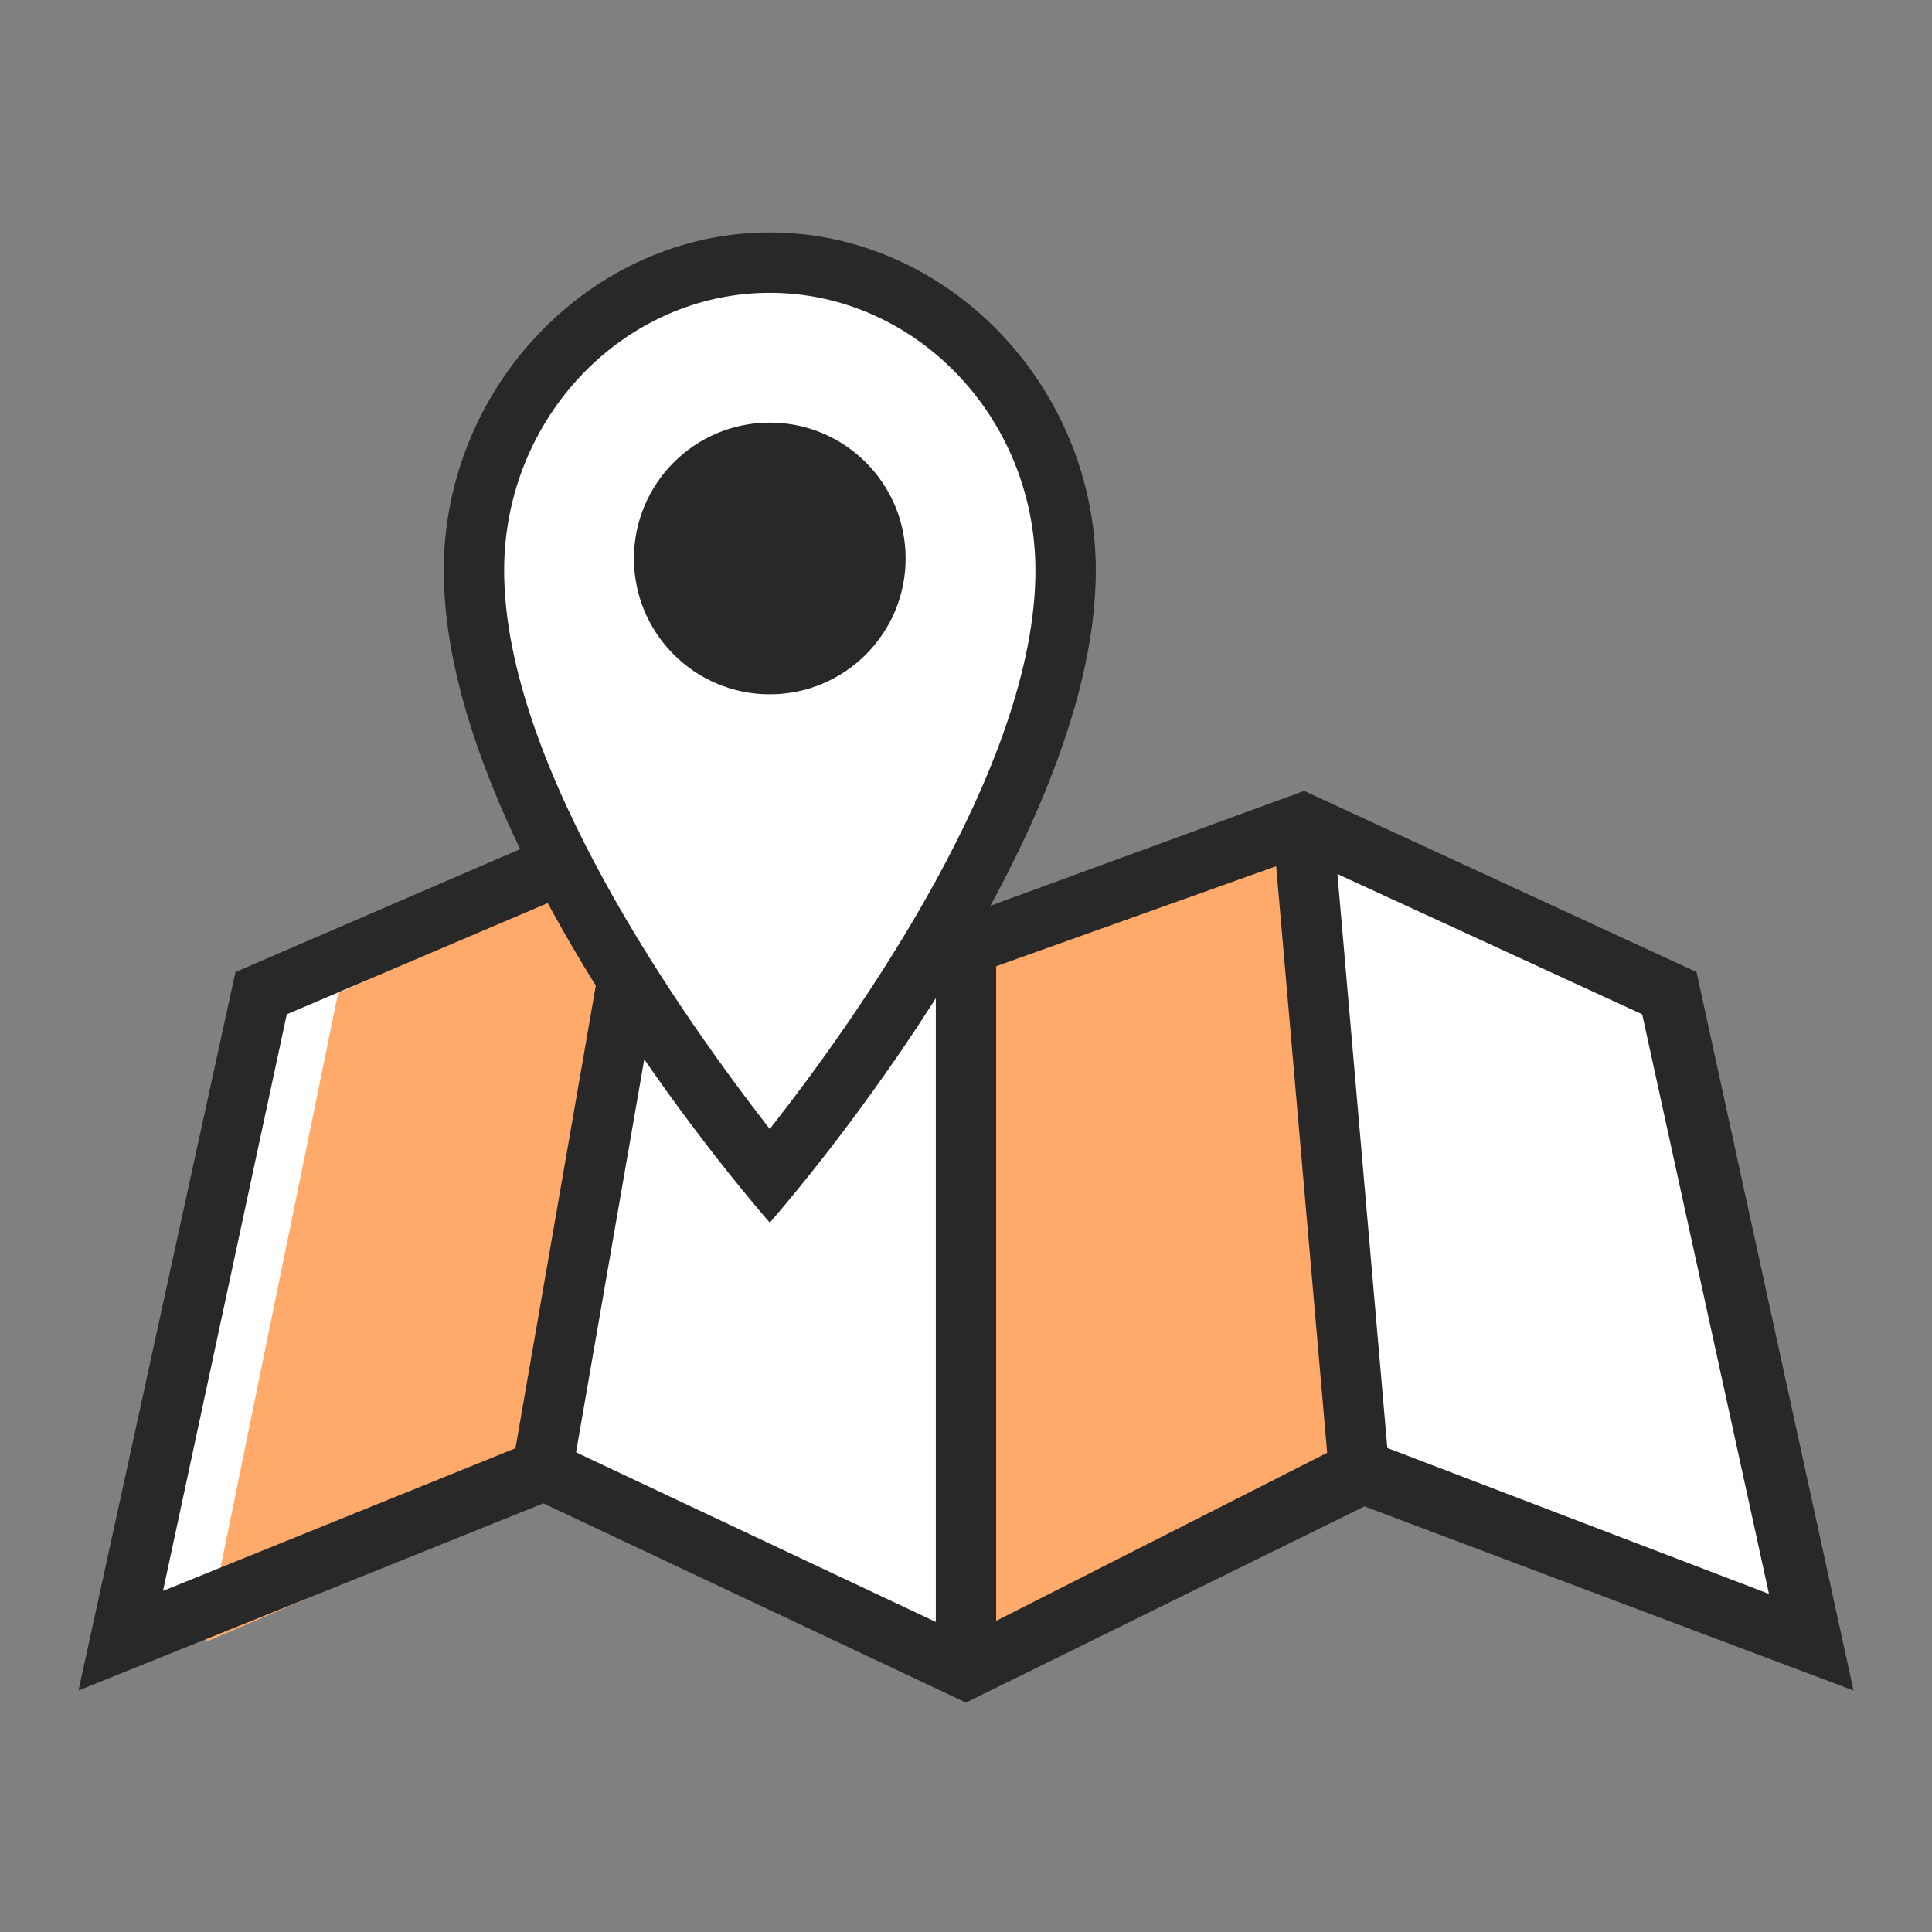 <?xml version="1.0" encoding="utf-8"?>
<!-- Generator: Adobe Illustrator 26.2.1, SVG Export Plug-In . SVG Version: 6.00 Build 0)  -->
<svg version="1.1" id="Layer_1" xmlns="http://www.w3.org/2000/svg" xmlns:xlink="http://www.w3.org/1999/xlink" x="0px" y="0px"
	 viewBox="0 0 64 64" style="enable-background:new 0 0 64 64;" xml:space="preserve">
<rect x="0" y="0" width="64" height="64" fill="#808080" stroke="none"/>
<style type="text/css">
	.st0{fill:#FFFFFF;}
	.st1{fill:#FFA96B;}
	.st2{fill:#282828;}
</style>
<g>
	<g>
		<g>
			<polygon class="st0" points="59.1,54.4 54.5,32.9 42.5,27.3 31.5,31.4 21.4,27.3 8.6,32.9 4,54.4 17.8,48.7 31.5,55.3 44.4,48.7 
							"/>
		</g>
	</g>
	<g>
		<g>
			<polygon class="st1" points="60,54.4 55.6,32.9 44,27.3 33.4,31.4 23.6,27.3 11.2,32.9 6.8,54.4 20.1,48.7 33.4,55.3 45.8,48.7 
							"/>
		</g>
	</g>
	<g>
		<polygon class="st0" points="43.2,27.3 45.1,48.7 59.1,53.4 55.3,32.9 		"/>
	</g>
	<g>
		<polygon class="st0" points="18,48.7 32,55.3 32,31 20.8,27.3 		"/>
	</g>
	<g>
		<rect x="9" y="37" transform="matrix(0.171 -0.985 0.985 0.171 -21.008 51.089)" class="st2" width="21.8" height="2"/>
	</g>
	<g>
		<rect x="31" y="31" class="st2" width="2" height="24"/>
	</g>
	<g>
		
			<rect x="43.1" y="27.3" transform="matrix(0.996 -8.660810e-02 8.660810e-02 0.996 -3.128 3.965)" class="st2" width="2" height="21.5"/>
	</g>
	<g>
		<g>
			<path class="st2" d="M32,56.4l-14-6.6L2.6,56l5.2-23.8l13.9-6L32,30.3l11.2-4.1l13,6L61.4,56l-16.2-6.1L32,56.4z M18,47.6l14,6.6
				l13-6.6l13.6,5.2l-4.2-19.2l-11.3-5.2l-11.2,4l-10.2-4L9.5,33.6L5.4,52.7L18,47.6z"/>
		</g>
	</g>
	<g>
		<g>
			<path class="st0" d="M25.5,39c-2.4-3-9.8-12.6-9.8-20.1c0-5.6,4.4-10.2,9.8-10.2s9.8,4.6,9.8,10.2C35.3,26.4,27.9,36.1,25.5,39z"
				/>
		</g>
		<g>
			<path class="st2" d="M25.5,9.7c4.8,0,8.8,4.1,8.8,9.2c0,6.5-5.9,14.8-8.8,18.5c-2.8-3.6-8.8-12-8.8-18.5
				C16.7,13.8,20.7,9.7,25.5,9.7 M25.5,7.7c-5.9,0-10.8,5.1-10.8,11.2c0,9.4,10.8,21.6,10.8,21.6s10.8-12.2,10.8-21.6
				C36.3,12.8,31.4,7.7,25.5,7.7L25.5,7.7z"/>
		</g>
	</g>
	<g>
		<circle class="st2" cx="25.5" cy="18.5" r="4.5"/>
	</g>
</g>
</svg>
